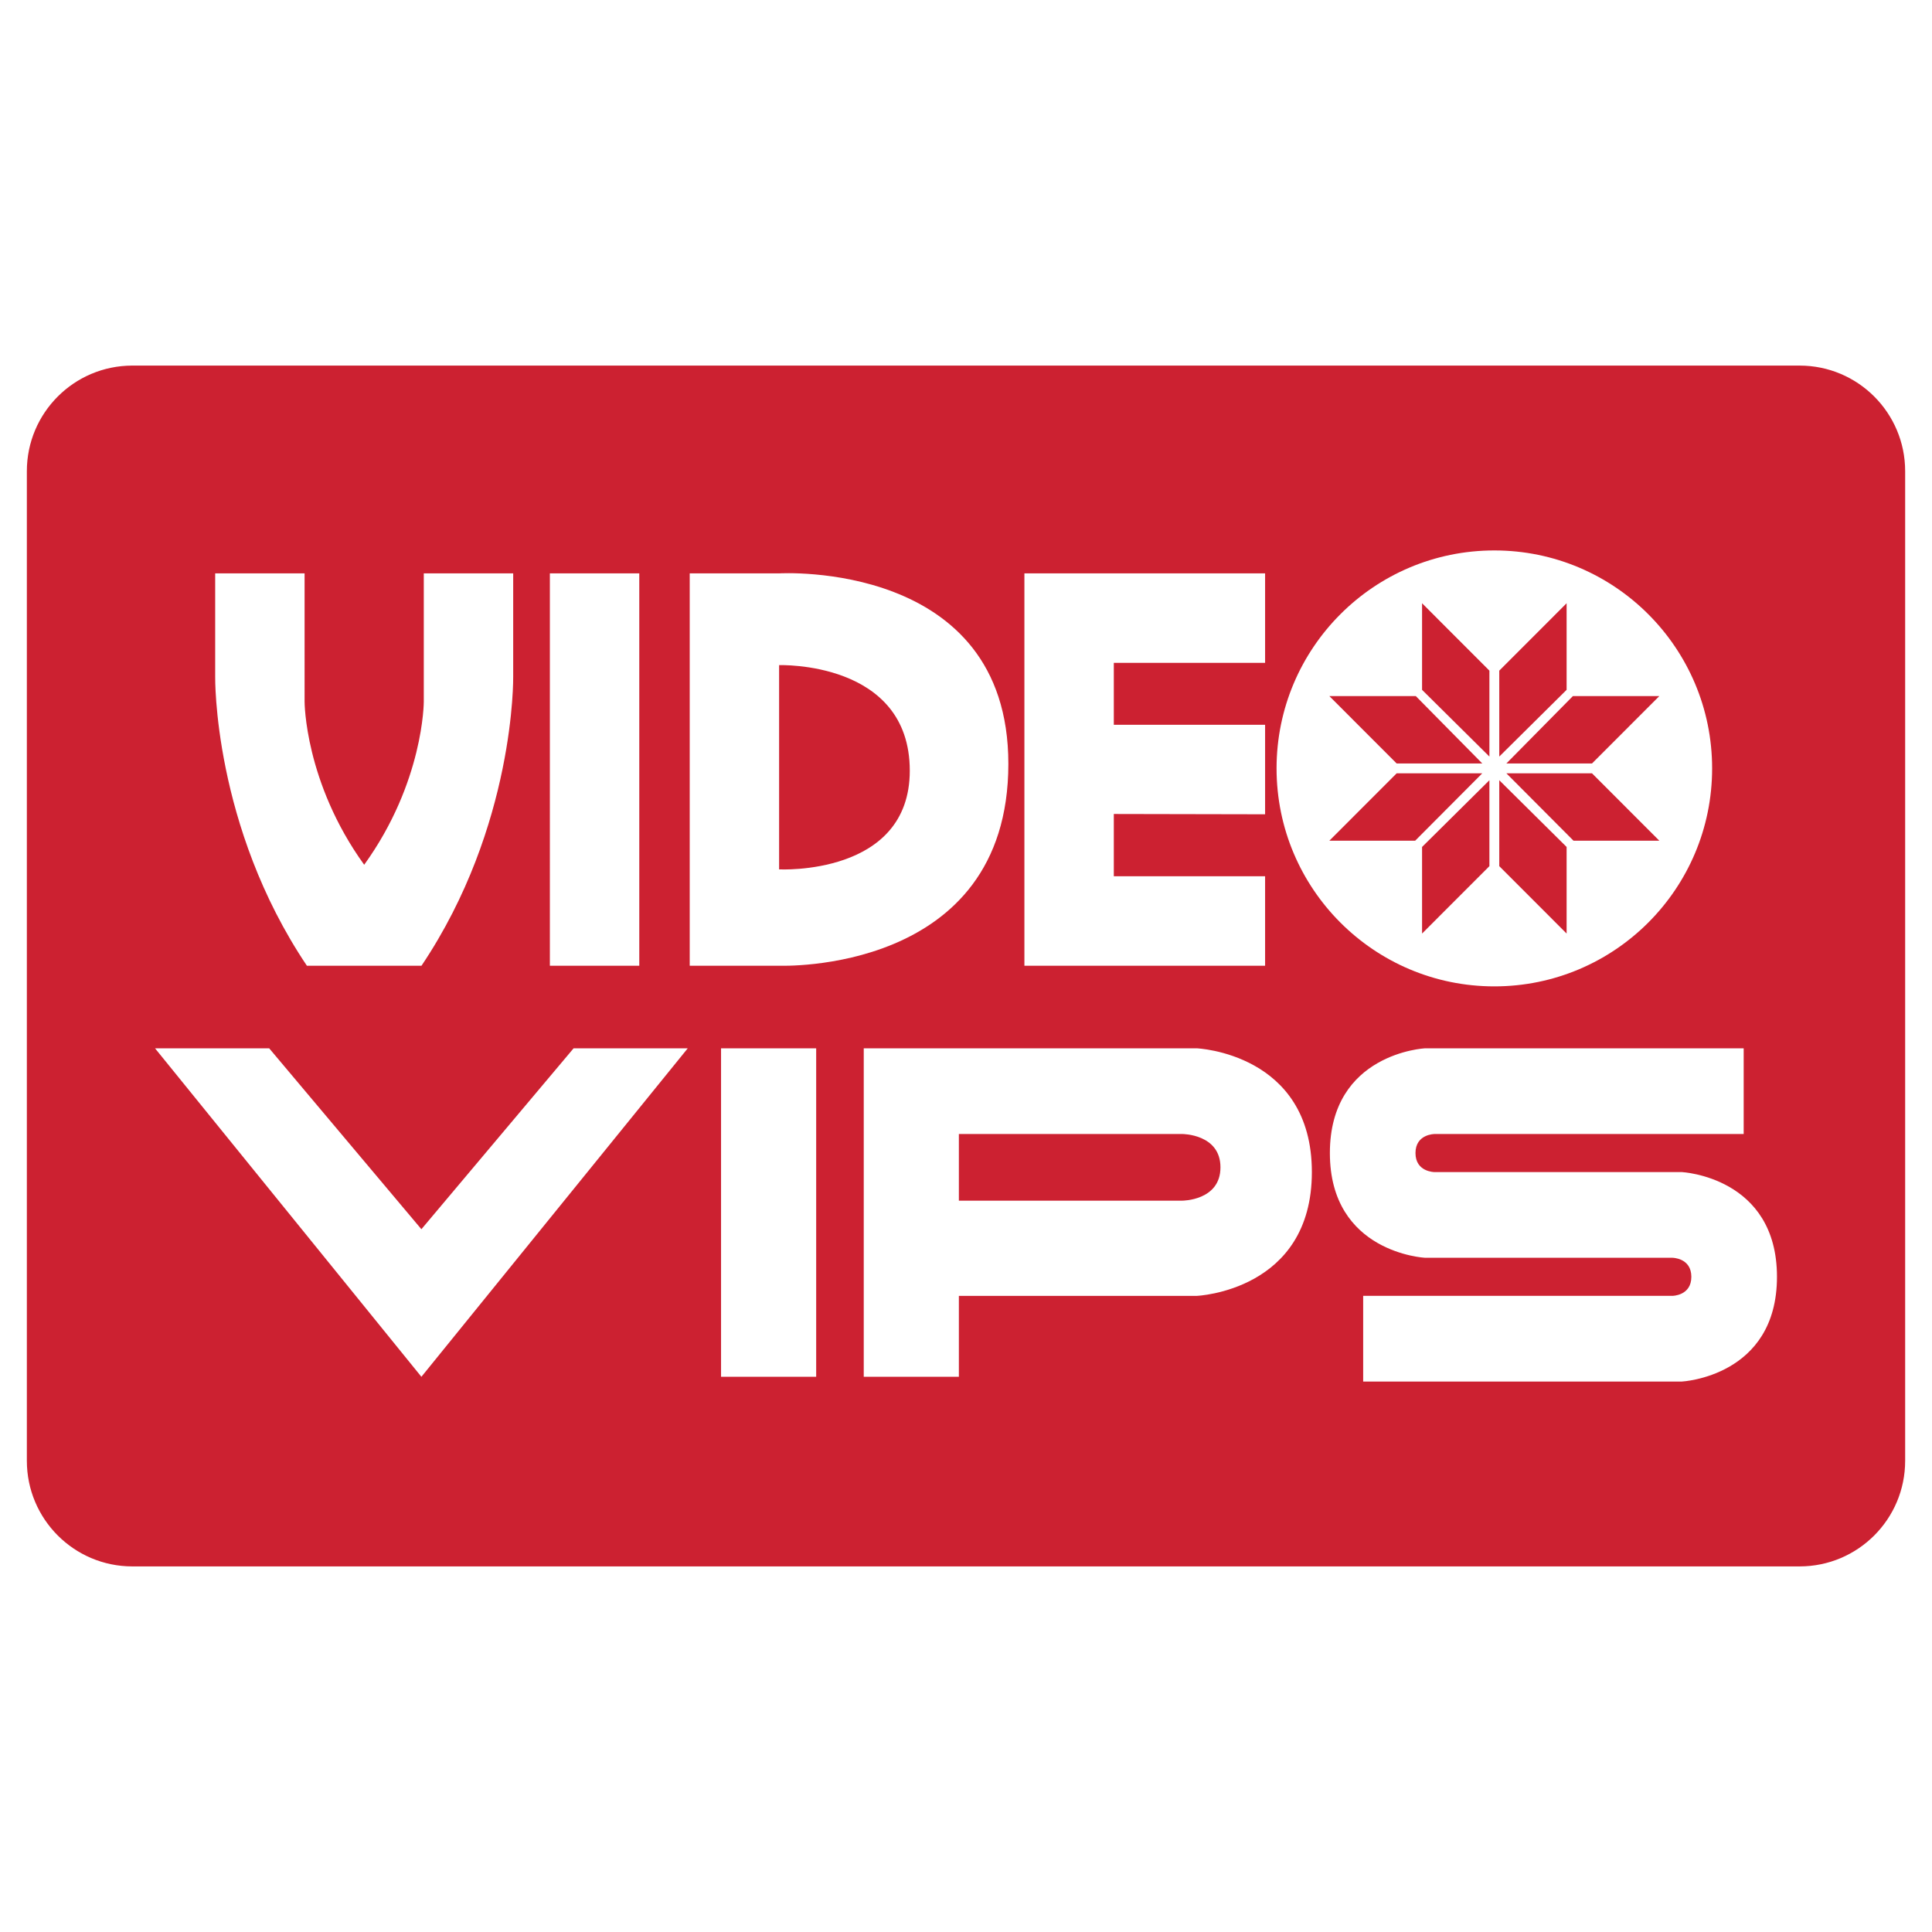 <svg xmlns="http://www.w3.org/2000/svg" width="2500" height="2500" viewBox="0 0 192.756 192.756"><g fill-rule="evenodd" clip-rule="evenodd"><path fill="#fff" d="M0 0h192.756v192.756H0V0z"/><path d="M13.208 36.631h166.341c5.729 0 10.373 4.648 10.373 10.382v98.729c0 5.734-4.645 10.383-10.373 10.383H13.208c-5.729 0-10.373-4.648-10.373-10.383V47.014c-.001-5.734 4.644-10.383 10.373-10.383z" fill="#cc2131" stroke="#cc2131" stroke-width=".312" stroke-miterlimit="2.613"/><path d="M42.053 96.35c9.377-13.964 9.148-28.843 9.148-28.843V57.206h-8.92v12.819s0 8.012-5.946 16.253c-5.946-8.241-5.946-16.253-5.946-16.253V57.206h-8.92v10.301s-.229 14.879 9.149 28.843h11.435zM63.781 96.35V57.206h-8.92V96.35h8.92zM126.219 96.35v-8.928h-15.094v-6.211l15.094.03v-8.927h-15.094v-6.181h15.094v-8.927h-24.014V96.35h24.014zM127.363 76.663c0-12.01 9.727-21.746 21.727-21.746s21.729 9.736 21.729 21.746c0 12.011-9.729 21.748-21.729 21.748s-21.727-9.738-21.727-21.748z" fill="#fff"/><path fill="#cc2131" stroke="#fff" stroke-width=".283" stroke-miterlimit="2.613" d="M141.738 59.844l7.002 7.008v8.97l-7.002-6.938v-9.04zM156.443 59.844l-7.002 7.008v8.97l7.002-6.938v-9.04zM156.443 93.482l-7.002-7.008v-8.97l7.002 6.938v9.04zM141.738 93.482l7.002-7.008v-8.97l-7.002 6.938v9.04zM149.953 76.313l6.918-7.008h9.024l-7.002 7.008h-8.94zM148.227 76.313l-6.916-7.008h-9.026l7.002 7.008h8.94zM149.953 77.013h8.94l7.002 7.008h-8.963l-6.979-7.008zM148.227 77.013h-8.94l-7.002 7.008h8.963l6.979-7.008z"/><path fill="#fff" d="M42.043 137.363L15.468 104.59h11.389l15.186 18.049 15.186-18.049h11.389l-26.575 32.773zM71.939 104.59h9.491v32.773h-9.491V104.59zM143.121 116.939s-1.898 0-1.898-1.9c0-1.898 1.898-1.898 1.898-1.898h30.846v-8.551h-31.795s-9.49.477-9.49 10.449c0 9.975 9.49 10.449 9.49 10.449h24.676s1.898 0 1.898 1.9-1.898 1.9-1.898 1.9h-30.844v8.549h31.793s9.492-.475 9.492-10.449-9.492-10.449-9.492-10.449h-24.676zM95.667 129.289v8.074h-9.491V104.59h33.219s11.49.477 11.49 12.35c0 11.875-11.49 12.35-11.49 12.35H95.667v-.001zm0-16.148h22.304s3.795 0 3.795 3.324-3.795 3.324-3.795 3.324H95.667v-6.648zM77.732 86.738V66.361s13.037-.457 13.037 10.531c0 10.53-13.037 9.846-13.037 9.846zm22.872-10.532c0-20.374-22.871-19-22.871-19h-8.92V96.35h8.92c-.001 0 22.871.916 22.871-20.144z"/></g></svg>
